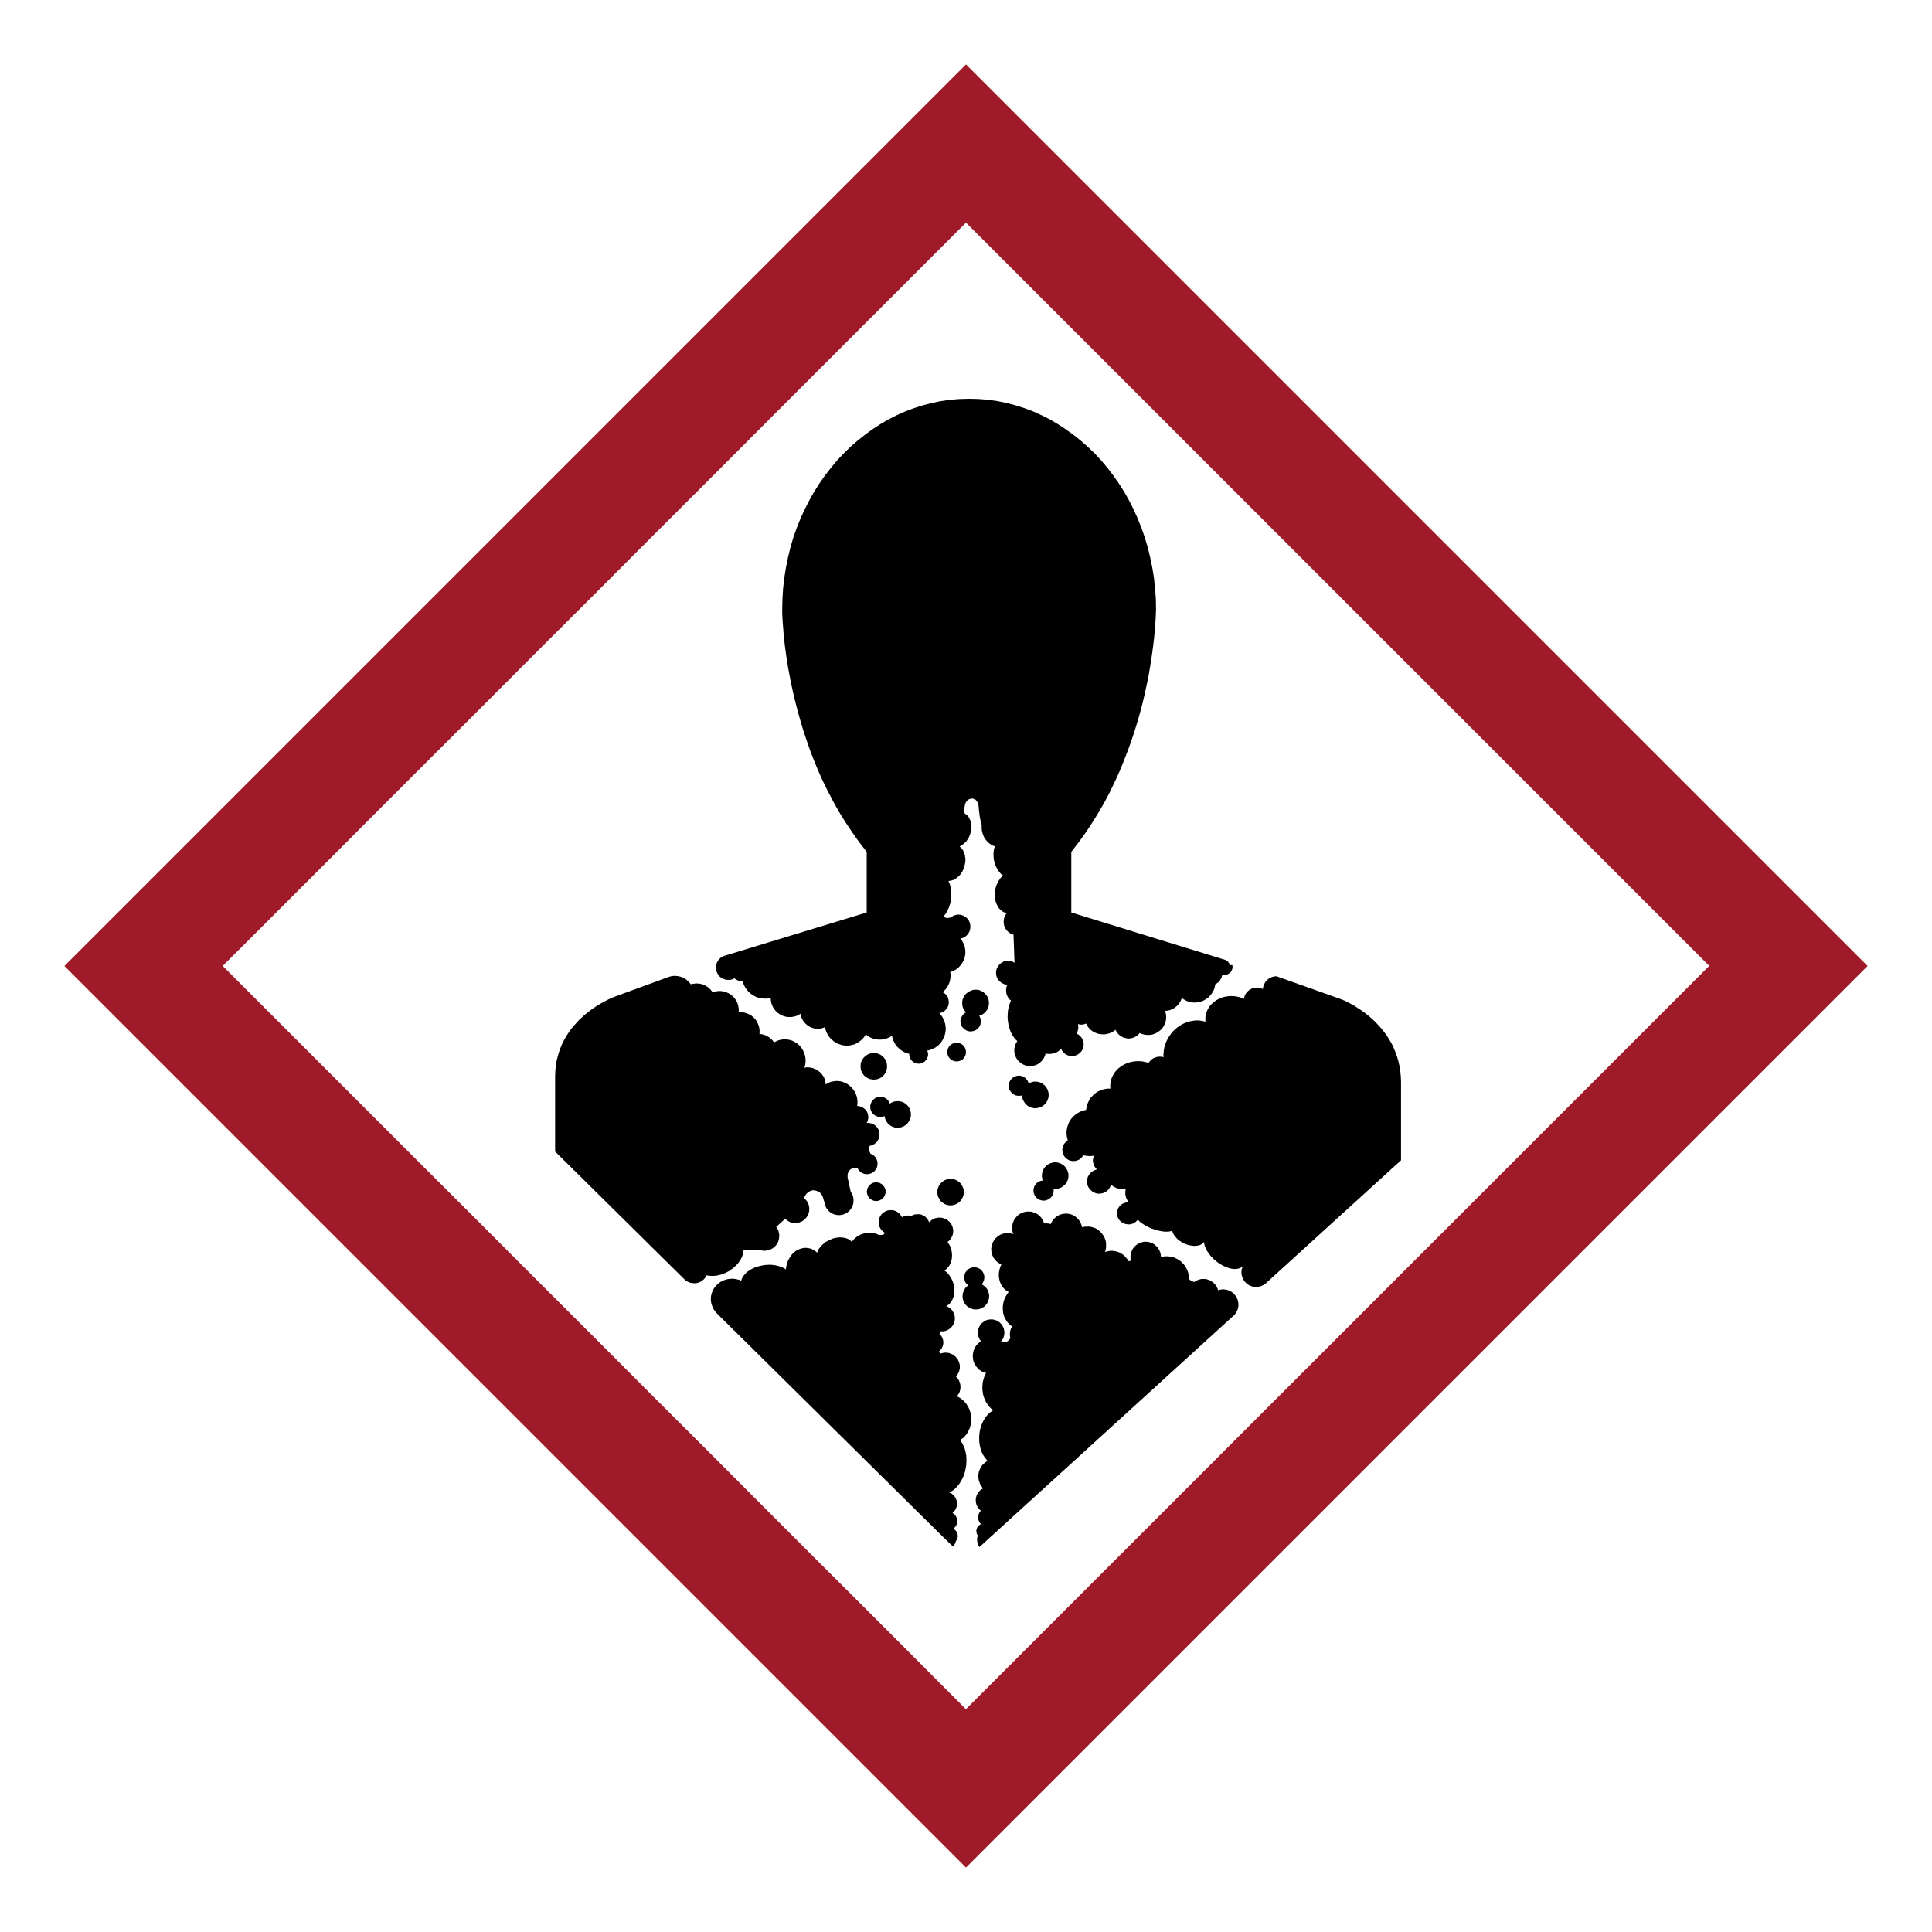 <?xml version="1.0" encoding="UTF-8"?><svg id="Layer_1" xmlns="http://www.w3.org/2000/svg" viewBox="0 0 300 300"><defs><style>.cls-1{fill:#9f1b29;}.cls-1,.cls-2{fill-rule:evenodd;stroke-width:0px;}</style></defs><path class="cls-1" d="m150,10L10,150l140,140,140-140L150,10h0Zm0,255.41l-4.15-4.15-5.35-5.37-6.42-6.42-7.32-7.3-8-8-8.52-8.54-8.89-8.87-9.05-9.07-9.07-9.05-8.87-8.89-8.54-8.52-8-8-7.3-7.3-6.42-6.42-5.37-5.37-4.15-4.15,4.15-4.13,5.37-5.37,6.42-6.42,7.3-7.32,8-8,8.54-8.52,8.87-8.89,9.07-9.05,9.05-9.07,8.89-8.87,8.52-8.54,8-8,7.3-7.3,6.42-6.42,5.37-5.37,4.15-4.15,115.41,115.41-115.41,115.41h0Z"/><polygon class="cls-2" points="160.76 167.95 160.62 167.95 160.48 167.97 160.36 167.99 160.22 168.03 159.97 168.11 159.73 168.24 159.7 168.11 159.64 167.99 159.59 167.87 159.52 167.76 159.45 167.66 159.36 167.55 159.28 167.46 159.19 167.38 159.08 167.29 158.98 167.22 158.85 167.17 158.73 167.12 158.61 167.08 158.47 167.04 158.35 167.03 158.21 167.03 158.05 167.03 157.89 167.06 157.73 167.1 157.59 167.15 157.46 167.22 157.33 167.29 157.21 167.38 157.1 167.48 157 167.61 156.91 167.71 156.83 167.85 156.75 167.99 156.7 168.13 156.67 168.27 156.65 168.43 156.63 168.58 156.65 168.76 156.67 168.9 156.7 169.06 156.75 169.2 156.83 169.34 156.91 169.46 157 169.58 157.1 169.7 157.21 169.79 157.33 169.9 157.46 169.97 157.59 170.04 157.73 170.09 157.89 170.13 158.05 170.14 158.21 170.16 158.33 170.16 158.47 170.14 158.59 170.11 158.71 170.07 158.71 170.28 158.75 170.48 158.8 170.67 158.89 170.86 158.98 171.03 159.08 171.19 159.19 171.35 159.33 171.49 159.47 171.63 159.62 171.74 159.8 171.84 159.97 171.93 160.17 172 160.36 172.03 160.55 172.07 160.76 172.09 160.97 172.07 161.18 172.03 161.38 171.98 161.57 171.91 161.76 171.82 161.92 171.74 162.07 171.61 162.23 171.47 162.35 171.33 162.48 171.17 162.58 171 162.67 170.82 162.74 170.63 162.79 170.44 162.83 170.23 162.83 170.02 162.83 169.81 162.79 169.6 162.74 169.41 162.67 169.21 162.58 169.04 162.48 168.87 162.35 168.71 162.23 168.55 162.07 168.43 161.92 168.3 161.76 168.2 161.57 168.11 161.38 168.04 161.18 167.99 160.97 167.95 160.76 167.95 160.76 167.95"/><polygon class="cls-2" points="153.24 200.12 153.17 200.01 153.06 199.91 152.98 199.8 152.87 199.72 152.66 199.56 152.43 199.42 152.5 199.32 152.59 199.21 152.66 199.11 152.71 198.98 152.76 198.86 152.8 198.74 152.82 198.61 152.84 198.49 152.85 198.35 152.85 198.23 152.84 198.11 152.8 197.97 152.76 197.85 152.71 197.72 152.66 197.6 152.59 197.48 152.49 197.36 152.38 197.23 152.27 197.13 152.15 197.04 152.01 196.97 151.87 196.9 151.73 196.85 151.59 196.81 151.44 196.79 151.29 196.78 151.14 196.79 151 196.81 150.84 196.85 150.7 196.9 150.56 196.97 150.42 197.04 150.28 197.14 150.18 197.25 150.07 197.37 149.98 197.49 149.89 197.62 149.84 197.76 149.79 197.9 149.75 198.05 149.72 198.2 149.72 198.35 149.72 198.49 149.75 198.65 149.79 198.79 149.84 198.95 149.89 199.09 149.98 199.23 150.07 199.33 150.14 199.42 150.25 199.51 150.33 199.6 150.18 199.72 150.04 199.86 149.89 200.01 149.79 200.17 149.69 200.35 149.62 200.52 149.55 200.72 149.49 200.89 149.48 201.08 149.46 201.29 149.48 201.48 149.51 201.68 149.55 201.87 149.62 202.06 149.7 202.24 149.81 202.41 149.93 202.59 150.07 202.74 150.23 202.88 150.4 202.99 150.56 203.09 150.75 203.18 150.93 203.25 151.12 203.31 151.33 203.32 151.52 203.34 151.72 203.32 151.93 203.31 152.12 203.25 152.31 203.18 152.5 203.09 152.68 202.99 152.85 202.87 152.99 202.73 153.13 202.57 153.25 202.41 153.36 202.24 153.43 202.04 153.5 201.87 153.55 201.68 153.59 201.48 153.59 201.27 153.59 201.08 153.55 200.89 153.5 200.68 153.45 200.49 153.36 200.31 153.24 200.12 153.24 200.12"/><polygon class="cls-2" points="137.73 165.38 137.75 165.59 137.73 165.8 137.7 166 137.64 166.19 137.59 166.38 137.51 166.55 137.4 166.73 137.28 166.89 137.14 167.03 137 167.17 136.84 167.29 136.67 167.4 136.49 167.48 136.3 167.55 136.09 167.61 135.88 167.62 135.67 167.64 135.46 167.62 135.27 167.59 135.07 167.55 134.88 167.48 134.71 167.4 134.53 167.29 134.37 167.17 134.21 167.03 134.09 166.89 133.97 166.73 133.86 166.55 133.78 166.38 133.71 166.19 133.65 165.98 133.64 165.77 133.62 165.56 133.64 165.35 133.65 165.16 133.71 164.96 133.78 164.77 133.86 164.59 133.97 164.42 134.09 164.26 134.23 164.12 134.37 163.98 134.53 163.86 134.71 163.76 134.88 163.67 135.07 163.6 135.28 163.55 135.49 163.53 135.7 163.51 135.91 163.53 136.11 163.56 136.3 163.6 136.49 163.67 136.67 163.76 136.84 163.86 137 163.98 137.14 164.12 137.28 164.26 137.4 164.42 137.51 164.59 137.59 164.77 137.66 164.96 137.71 165.17 137.73 165.38 137.73 165.38"/><polygon class="cls-2" points="141.44 172.86 141.41 172.64 141.36 172.43 141.29 172.24 141.2 172.07 141.09 171.89 140.99 171.74 140.85 171.6 140.71 171.45 140.53 171.33 140.37 171.23 140.2 171.14 140.01 171.07 139.81 171.03 139.61 171 139.39 170.98 139.18 171 139.05 171.02 138.91 171.03 138.78 171.07 138.64 171.12 138.4 171.23 138.19 171.37 138.13 171.25 138.08 171.14 138.01 171.02 137.93 170.91 137.86 170.82 137.77 170.72 137.66 170.65 137.56 170.56 137.45 170.49 137.33 170.44 137.21 170.39 137.08 170.35 136.96 170.34 136.82 170.32 136.68 170.3 136.54 170.32 136.39 170.34 136.25 170.37 136.09 170.42 135.95 170.49 135.83 170.58 135.7 170.67 135.6 170.77 135.49 170.88 135.4 171 135.32 171.12 135.27 171.26 135.21 171.4 135.16 171.56 135.14 171.7 135.14 171.86 135.14 172.01 135.16 172.19 135.2 172.33 135.25 172.49 135.32 172.61 135.4 172.75 135.49 172.87 135.6 172.98 135.7 173.08 135.83 173.17 135.95 173.26 136.09 173.31 136.23 173.36 136.39 173.41 136.52 173.43 136.68 173.43 136.84 173.43 136.98 173.41 137.1 173.38 137.23 173.35 137.35 173.29 137.38 173.5 137.44 173.69 137.51 173.89 137.59 174.06 137.7 174.22 137.82 174.38 137.94 174.52 138.1 174.66 138.24 174.76 138.42 174.87 138.59 174.96 138.78 175.02 138.98 175.08 139.17 175.1 139.38 175.11 139.59 175.1 139.8 175.08 139.99 175.02 140.18 174.96 140.36 174.87 140.53 174.76 140.69 174.64 140.85 174.52 140.97 174.36 141.09 174.2 141.2 174.03 141.29 173.85 141.36 173.66 141.41 173.47 141.44 173.27 141.44 173.06 141.44 172.86 141.44 172.86"/><polygon class="cls-2" points="137.51 184.91 137.51 185.05 137.51 185.19 137.49 185.33 137.44 185.47 137.4 185.61 137.33 185.73 137.26 185.86 137.17 185.96 137.08 186.07 136.98 186.16 136.88 186.24 136.75 186.31 136.61 186.38 136.49 186.43 136.35 186.47 136.19 186.49 136.05 186.49 135.89 186.49 135.76 186.47 135.62 186.42 135.49 186.38 135.37 186.31 135.25 186.24 135.14 186.16 135.04 186.07 134.93 185.96 134.86 185.86 134.77 185.73 134.72 185.59 134.67 185.47 134.64 185.33 134.62 185.18 134.6 185.04 134.62 184.88 134.64 184.74 134.67 184.6 134.72 184.47 134.79 184.35 134.86 184.23 134.93 184.12 135.04 184.02 135.14 183.92 135.25 183.84 135.37 183.76 135.49 183.7 135.63 183.65 135.77 183.62 135.93 183.6 136.07 183.58 136.21 183.6 136.35 183.62 136.49 183.65 136.63 183.7 136.75 183.78 136.88 183.84 136.98 183.92 137.08 184.02 137.17 184.12 137.26 184.23 137.33 184.35 137.4 184.47 137.45 184.61 137.49 184.75 137.51 184.91 137.51 184.91"/><polygon class="cls-2" points="149.98 163.23 150 163.37 149.98 163.53 149.96 163.67 149.93 163.81 149.88 163.93 149.82 164.05 149.75 164.18 149.67 164.28 149.58 164.39 149.48 164.49 149.35 164.58 149.23 164.65 149.11 164.7 148.97 164.75 148.83 164.79 148.69 164.8 148.53 164.82 148.39 164.8 148.25 164.79 148.11 164.75 147.99 164.7 147.85 164.65 147.74 164.56 147.62 164.49 147.51 164.39 147.43 164.28 147.34 164.18 147.27 164.05 147.2 163.93 147.16 163.79 147.13 163.65 147.09 163.51 147.09 163.35 147.11 163.21 147.13 163.07 147.16 162.93 147.22 162.79 147.27 162.67 147.34 162.55 147.43 162.44 147.51 162.34 147.62 162.25 147.74 162.16 147.87 162.09 147.99 162.02 148.13 161.97 148.27 161.94 148.41 161.92 148.57 161.92 148.7 161.92 148.84 161.95 148.99 161.99 149.11 162.02 149.25 162.09 149.35 162.16 149.48 162.25 149.58 162.34 149.67 162.44 149.75 162.55 149.82 162.67 149.88 162.81 149.93 162.93 149.96 163.07 149.98 163.23 149.98 163.23"/><polygon class="cls-2" points="147.92 183.08 148.13 183.13 148.32 183.18 148.51 183.27 148.69 183.37 148.84 183.48 149 183.6 149.14 183.74 149.26 183.9 149.37 184.07 149.46 184.25 149.55 184.42 149.6 184.61 149.63 184.81 149.65 185.02 149.65 185.21 149.63 185.42 149.6 185.63 149.53 185.82 149.44 186.02 149.35 186.19 149.23 186.36 149.11 186.51 148.97 186.65 148.81 186.77 148.65 186.87 148.48 186.98 148.28 187.05 148.11 187.1 147.9 187.15 147.71 187.17 147.5 187.17 147.29 187.15 147.08 187.1 146.89 187.05 146.69 186.96 146.52 186.85 146.36 186.75 146.2 186.63 146.06 186.49 145.94 186.33 145.84 186.16 145.75 185.98 145.66 185.81 145.61 185.61 145.57 185.42 145.56 185.21 145.56 185 145.57 184.81 145.61 184.6 145.68 184.41 145.75 184.21 145.85 184.04 145.96 183.86 146.1 183.72 146.24 183.58 146.39 183.46 146.55 183.35 146.73 183.25 146.9 183.18 147.09 183.13 147.31 183.08 147.5 183.06 147.71 183.06 147.92 183.08 147.92 183.08"/><polygon class="cls-2" points="196.45 199.37 196.25 199.49 196.06 199.6 195.85 199.7 195.62 199.77 195.39 199.8 195.17 199.84 194.94 199.84 194.69 199.82 194.47 199.77 194.26 199.7 194.05 199.61 193.86 199.51 193.66 199.38 193.51 199.23 193.35 199.09 193.21 198.91 193.08 198.72 193 198.53 192.91 198.34 192.84 198.12 192.8 197.9 192.77 197.69 192.77 197.46 192.8 197.22 192.82 197.06 192.88 196.92 192.93 196.76 192.98 196.62 192.82 196.76 192.65 196.87 192.45 196.95 192.23 197 192 197.04 191.74 197.06 191.48 197.04 191.21 197 190.91 196.93 190.64 196.85 190.34 196.73 190.04 196.6 189.73 196.44 189.43 196.25 189.13 196.06 188.83 195.83 188.62 195.66 188.43 195.48 188.26 195.29 188.08 195.12 187.91 194.92 187.77 194.73 187.63 194.54 187.5 194.35 187.38 194.15 187.28 193.96 187.19 193.77 187.12 193.57 187.06 193.4 187.01 193.21 186.98 193.03 186.96 192.86 186.85 192.98 186.73 193.1 186.59 193.19 186.43 193.28 186.28 193.35 186.08 193.4 185.89 193.43 185.7 193.45 185.47 193.47 185.26 193.45 185.04 193.43 184.79 193.38 184.56 193.33 184.32 193.26 184.07 193.17 183.84 193.07 183.65 192.96 183.48 192.88 183.32 192.77 183.16 192.66 183 192.54 182.86 192.42 182.74 192.3 182.62 192.17 182.52 192.05 182.41 191.91 182.32 191.79 182.23 191.65 182.17 191.51 182.11 191.39 182.06 191.25 182.04 191.11 181.9 191.16 181.76 191.19 181.6 191.21 181.43 191.25 181.25 191.25 181.06 191.25 180.87 191.25 180.66 191.23 180.24 191.16 179.79 191.07 179.31 190.93 178.82 190.76 178.49 190.62 178.18 190.46 177.86 190.3 177.58 190.13 177.32 189.95 177.07 189.78 176.86 189.58 176.67 189.41 176.51 189.58 176.34 189.74 176.14 189.88 175.94 189.99 175.71 190.06 175.46 190.11 175.34 190.11 175.22 190.13 175.08 190.11 174.96 190.09 174.78 190.06 174.61 190.01 174.45 189.93 174.29 189.87 174.15 189.76 174.01 189.66 173.89 189.53 173.78 189.41 173.7 189.27 173.61 189.13 173.54 188.97 173.49 188.81 173.45 188.64 173.43 188.48 173.43 188.31 173.45 188.13 173.49 187.97 173.54 187.82 173.59 187.68 173.68 187.54 173.75 187.42 173.85 187.29 173.96 187.17 174.08 187.08 174.2 186.99 174.34 186.91 174.48 186.84 174.62 186.79 174.78 186.75 174.94 186.71 175.1 186.7 175.27 186.7 175.13 186.51 175.01 186.3 174.9 186.08 174.82 185.84 174.76 185.59 174.74 185.35 174.74 185.09 174.76 184.82 174.8 184.69 174.83 184.55 174.59 184.6 174.34 184.61 174.1 184.61 173.84 184.6 173.64 184.56 173.45 184.51 173.27 184.44 173.1 184.35 172.94 184.27 172.78 184.16 172.64 184.06 172.52 183.93 172.47 184.11 172.4 184.27 172.31 184.42 172.23 184.56 172.12 184.7 172 184.82 171.88 184.93 171.74 185.04 171.58 185.12 171.44 185.19 171.28 185.26 171.11 185.3 170.93 185.33 170.76 185.35 170.58 185.35 170.4 185.33 170.21 185.3 170.04 185.23 169.86 185.16 169.69 185.07 169.55 184.96 169.41 184.84 169.28 184.72 169.16 184.58 169.06 184.42 168.97 184.27 168.9 184.09 168.85 183.92 168.81 183.74 168.79 183.55 168.79 183.35 168.81 183.16 168.85 183 168.88 182.86 168.93 182.72 169.01 182.6 169.07 182.46 169.15 182.34 169.25 182.23 169.34 182.13 169.44 182.03 169.55 181.94 169.67 181.87 169.79 181.8 169.93 181.73 170.05 181.68 170.19 181.62 170.34 181.6 170.18 181.43 170.04 181.25 169.91 181.05 169.83 180.84 169.76 180.61 169.72 180.38 169.7 180.15 169.74 179.91 169.79 179.68 169.86 179.45 169.56 179.5 169.27 179.52 168.97 179.5 168.67 179.47 168.44 179.44 168.22 179.38 168.15 179.49 168.08 179.59 167.99 179.7 167.9 179.8 167.8 179.89 167.69 179.96 167.59 180.05 167.48 180.1 167.36 180.15 167.24 180.21 167.1 180.24 166.98 180.27 166.83 180.29 166.69 180.29 166.57 180.29 166.43 180.27 166.26 180.24 166.08 180.19 165.92 180.12 165.79 180.03 165.65 179.94 165.51 179.84 165.4 179.72 165.29 179.59 165.21 179.45 165.12 179.3 165.05 179.14 165.02 178.98 164.98 178.82 164.96 178.65 164.96 178.47 164.98 178.3 165.02 178.1 165.08 177.91 165.16 177.74 165.26 177.58 165.38 177.44 165.51 177.3 165.65 177.18 165.8 177.07 165.75 176.88 165.7 176.67 165.66 176.46 165.63 176.23 165.61 176.02 165.61 175.81 165.63 175.59 165.66 175.36 165.71 175.06 165.8 174.78 165.89 174.52 166.01 174.25 166.15 174.01 166.31 173.76 166.49 173.55 166.68 173.35 166.89 173.15 167.12 173 167.34 172.84 167.59 172.7 167.85 172.58 168.11 172.49 168.38 172.4 168.65 172.35 168.67 172.23 168.69 172.09 168.76 171.75 168.85 171.42 168.99 171.12 169.13 170.82 169.3 170.54 169.51 170.3 169.74 170.05 169.97 169.85 170.23 169.65 170.51 169.48 170.81 169.34 171.11 169.21 171.42 169.13 171.74 169.07 172.07 169.04 172.42 169.04 172.4 168.81 172.4 168.58 172.4 168.36 172.43 168.13 172.47 167.92 172.52 167.73 172.58 167.53 172.64 167.34 172.73 167.15 172.82 166.97 172.92 166.8 173.03 166.63 173.13 166.47 173.27 166.31 173.4 166.17 173.54 166.01 173.7 165.87 173.85 165.75 174.01 165.63 174.18 165.51 174.36 165.4 174.53 165.31 174.73 165.21 174.92 165.12 175.11 165.05 175.32 164.98 175.53 164.93 175.74 164.88 175.95 164.84 176.18 164.8 176.39 164.79 176.62 164.77 176.85 164.77 177.07 164.79 177.3 164.8 177.53 164.84 177.74 164.88 177.95 164.93 178.16 164.98 178.35 165.03 178.51 164.82 178.68 164.65 178.87 164.47 179.09 164.33 179.31 164.23 179.56 164.14 179.82 164.09 180.1 164.07 180.24 164.09 180.4 164.09 180.54 164.12 180.68 164.16 180.66 163.95 180.66 163.74 180.68 163.51 180.7 163.3 180.71 163.09 180.76 162.88 180.8 162.65 180.85 162.44 180.92 162.23 180.99 162.02 181.08 161.81 181.17 161.6 181.27 161.39 181.38 161.2 181.5 160.99 181.64 160.8 181.88 160.45 182.17 160.11 182.46 159.83 182.78 159.56 183.11 159.33 183.46 159.1 183.81 158.93 184.18 158.77 184.55 158.64 184.93 158.56 185.32 158.49 185.68 158.45 186.07 158.45 186.45 158.49 186.82 158.56 187.19 158.64 187.17 158.44 187.17 158.21 187.17 157.98 187.2 157.77 187.24 157.58 187.28 157.38 187.34 157.21 187.4 157.04 187.47 156.86 187.55 156.7 187.64 156.55 187.75 156.39 187.85 156.23 187.97 156.09 188.1 155.95 188.24 155.81 188.36 155.69 188.52 155.57 188.66 155.46 188.81 155.35 188.99 155.25 189.15 155.16 189.32 155.08 189.5 154.99 189.69 154.92 189.87 154.86 190.06 154.81 190.25 154.76 190.46 154.73 190.65 154.71 190.86 154.67 191.07 154.67 191.28 154.67 191.49 154.67 191.7 154.69 191.91 154.73 192.25 154.79 192.54 154.86 192.86 154.97 193.14 155.09 193.19 154.92 193.24 154.74 193.29 154.57 193.38 154.41 193.47 154.25 193.59 154.11 193.7 153.97 193.84 153.85 193.98 153.74 194.12 153.64 194.29 153.55 194.45 153.48 194.63 153.43 194.8 153.38 194.99 153.36 195.18 153.34 195.43 153.36 195.66 153.41 195.88 153.48 196.1 153.57 196.13 153.36 196.16 153.17 196.24 152.98 196.3 152.8 196.41 152.62 196.51 152.45 196.64 152.31 196.78 152.17 196.92 152.03 197.08 151.92 197.25 151.82 197.42 151.75 197.62 151.68 197.81 151.63 198 151.61 198.21 151.59 208.36 155.2 208.47 155.25 208.75 155.37 209.2 155.58 209.8 155.9 210.13 156.09 210.5 156.3 210.87 156.55 211.27 156.81 211.67 157.09 212.09 157.4 212.53 157.75 212.95 158.12 213.39 158.52 213.8 158.94 214.23 159.4 214.63 159.87 215.03 160.38 215.41 160.92 215.77 161.5 216.12 162.09 216.41 162.72 216.69 163.39 216.94 164.09 217.15 164.82 217.32 165.57 217.44 166.36 217.52 167.2 217.55 168.06 217.55 180.17 196.45 199.37 196.45 199.37"/><polygon class="cls-2" points="135.18 179.15 135.11 179.01 135.06 178.89 135 178.73 134.98 178.6 134.97 178.44 134.97 178.26 135 178.1 135.06 177.91 135.23 177.88 135.39 177.84 135.55 177.77 135.69 177.69 135.83 177.6 135.96 177.49 136.09 177.39 136.19 177.26 136.28 177.12 136.37 176.98 136.44 176.83 136.49 176.67 136.54 176.51 136.56 176.34 136.58 176.16 136.56 175.99 136.54 175.81 136.49 175.64 136.44 175.46 136.35 175.3 136.26 175.16 136.16 175.02 136.05 174.88 135.91 174.78 135.79 174.67 135.63 174.59 135.47 174.52 135.32 174.45 135.14 174.41 134.97 174.38 134.79 174.36 134.62 174.38 134.58 174.38 134.57 174.38 134.64 174.27 134.69 174.13 134.74 174.01 134.77 173.87 134.81 173.73 134.83 173.59 134.83 173.45 134.81 173.31 134.79 173.13 134.76 172.98 134.71 172.84 134.64 172.68 134.57 172.54 134.46 172.42 134.37 172.29 134.25 172.19 134.15 172.09 134.01 172 133.86 171.93 133.72 171.86 133.59 171.8 133.43 171.77 133.27 171.74 133.09 171.74 133.13 171.51 133.15 171.3 133.15 171.07 133.13 170.86 133.09 170.53 133.01 170.19 132.9 169.9 132.76 169.6 132.6 169.32 132.41 169.07 132.2 168.83 131.97 168.62 131.73 168.43 131.47 168.25 131.19 168.13 130.91 168.01 130.59 167.92 130.28 167.87 129.96 167.85 129.63 167.87 129.44 167.9 129.24 167.94 129.05 167.97 128.88 168.04 128.7 168.11 128.53 168.18 128.37 168.29 128.21 168.38 128.19 168.24 128.19 168.08 128.16 167.94 128.12 167.8 128.09 167.64 128.04 167.5 127.97 167.36 127.9 167.2 127.81 167.08 127.72 166.94 127.62 166.8 127.5 166.68 127.39 166.55 127.25 166.43 127.11 166.33 126.97 166.22 126.73 166.08 126.46 165.96 126.2 165.85 125.94 165.79 125.68 165.75 125.41 165.73 125.17 165.75 124.9 165.79 124.96 165.61 125.01 165.45 125.05 165.28 125.06 165.1 125.08 164.93 125.1 164.75 125.08 164.56 125.08 164.39 125.03 164.05 124.94 163.72 124.83 163.42 124.7 163.13 124.54 162.84 124.36 162.6 124.15 162.35 123.93 162.15 123.68 161.95 123.42 161.8 123.14 161.66 122.84 161.53 122.54 161.46 122.23 161.41 121.9 161.37 121.58 161.39 121.39 161.43 121.21 161.46 121.02 161.5 120.85 161.55 120.69 161.62 120.51 161.69 120.35 161.78 120.2 161.86 120.04 161.64 119.85 161.43 119.62 161.23 119.37 161.04 119.2 160.94 119.03 160.85 118.85 160.76 118.66 160.69 118.48 160.64 118.29 160.6 118.1 160.57 117.92 160.55 117.94 160.4 117.96 160.22 117.94 160.05 117.94 159.87 117.89 159.57 117.82 159.28 117.71 159.01 117.59 158.75 117.45 158.49 117.28 158.26 117.08 158.05 116.87 157.86 116.65 157.68 116.4 157.54 116.14 157.42 115.87 157.32 115.6 157.24 115.3 157.19 115 157.18 114.7 157.19 114.7 157.04 114.72 156.89 114.72 156.74 114.7 156.58 114.65 156.28 114.58 155.98 114.49 155.71 114.35 155.44 114.21 155.2 114.04 154.97 113.84 154.76 113.64 154.57 113.41 154.39 113.16 154.25 112.9 154.13 112.64 154.02 112.36 153.96 112.06 153.9 111.76 153.88 111.46 153.9 111.26 153.92 111.04 153.97 110.85 154.02 110.66 154.1 110.54 153.92 110.41 153.76 110.29 153.62 110.14 153.48 110 153.34 109.82 153.22 109.66 153.12 109.49 153.03 109.29 152.94 109.1 152.87 108.91 152.8 108.72 152.76 108.51 152.73 108.3 152.71 108.09 152.71 107.88 152.73 107.72 152.75 107.56 152.76 107.41 152.8 107.27 152.84 107.14 152.68 107.02 152.54 106.88 152.4 106.74 152.26 106.58 152.13 106.42 152.01 106.27 151.92 106.09 151.82 105.92 151.75 105.73 151.68 105.53 151.63 105.34 151.58 105.13 151.56 104.94 151.54 104.73 151.54 104.52 151.54 104.29 151.58 104.06 151.63 103.83 151.7 103.63 151.77 95.38 154.79 95.28 154.83 94.98 154.95 94.53 155.16 93.95 155.46 93.62 155.63 93.25 155.85 92.86 156.07 92.48 156.32 92.06 156.6 91.64 156.91 91.22 157.24 90.78 157.59 90.36 157.98 89.92 158.38 89.52 158.82 89.1 159.28 88.7 159.76 88.33 160.29 87.96 160.85 87.63 161.43 87.32 162.02 87.05 162.67 86.81 163.33 86.6 164.04 86.42 164.77 86.3 165.52 86.23 166.33 86.2 167.15 86.2 178.81 106.2 198.58 106.25 198.63 106.3 198.68 106.34 198.72 106.34 198.72 106.36 198.72 106.51 198.86 106.71 198.98 106.9 199.07 107.09 199.16 107.32 199.21 107.53 199.24 107.76 199.26 107.98 199.26 108.14 199.24 108.28 199.21 108.42 199.17 108.54 199.12 108.68 199.07 108.8 199.02 108.93 198.95 109.03 198.86 109.26 198.68 109.44 198.49 109.61 198.26 109.73 198.02 109.92 198.07 110.14 198.09 110.33 198.12 110.54 198.12 110.75 198.12 110.96 198.11 111.19 198.09 111.4 198.05 111.62 198 111.85 197.95 112.08 197.88 112.31 197.79 112.52 197.71 112.74 197.6 112.97 197.49 113.2 197.37 113.44 197.2 113.69 197.02 113.92 196.85 114.13 196.65 114.33 196.46 114.53 196.25 114.69 196.04 114.84 195.83 114.98 195.61 115.11 195.39 115.21 195.17 115.3 194.94 115.37 194.71 115.42 194.49 115.45 194.26 115.47 194.05 117.84 194.05 118.1 194.14 118.36 194.19 118.5 194.2 118.64 194.22 118.78 194.22 118.92 194.2 119.16 194.17 119.37 194.12 119.6 194.05 119.79 193.94 119.99 193.82 120.16 193.7 120.34 193.54 120.48 193.38 120.62 193.21 120.72 193.02 120.83 192.82 120.9 192.61 120.95 192.39 120.98 192.17 121 191.93 121 191.7 120.97 191.53 120.93 191.37 120.9 191.21 120.85 191.07 120.78 190.91 120.71 190.78 120.62 190.65 120.53 190.51 121.93 189.24 122.1 189.41 122.3 189.55 122.49 189.67 122.72 189.78 122.95 189.85 123.19 189.88 123.44 189.92 123.7 189.9 123.91 189.87 124.14 189.81 124.33 189.74 124.52 189.66 124.7 189.55 124.87 189.41 125.03 189.27 125.17 189.11 125.29 188.95 125.39 188.78 125.48 188.59 125.57 188.4 125.62 188.18 125.66 187.97 125.66 187.75 125.66 187.54 125.62 187.29 125.57 187.08 125.48 186.87 125.38 186.68 125.27 186.49 125.13 186.31 124.99 186.16 124.82 186.02 124.96 185.77 125.13 185.51 125.24 185.37 125.36 185.24 125.48 185.14 125.64 185.04 125.8 184.95 125.95 184.88 126.15 184.84 126.34 184.82 126.55 184.86 126.78 184.91 127.02 185.02 127.29 185.16 127.43 185.32 127.55 185.45 127.65 185.61 127.74 185.79 127.88 186.24 128.06 186.85 128.11 187.06 128.16 187.26 128.25 187.45 128.35 187.64 128.48 187.8 128.62 187.96 128.75 188.1 128.91 188.24 129.09 188.34 129.26 188.45 129.46 188.54 129.65 188.6 129.84 188.64 130.05 188.67 130.28 188.69 130.49 188.67 130.72 188.64 130.94 188.59 131.15 188.5 131.35 188.41 131.54 188.31 131.71 188.17 131.87 188.03 132.03 187.85 132.15 187.68 132.27 187.5 132.36 187.31 132.43 187.1 132.5 186.89 132.53 186.66 132.53 186.43 132.53 186.21 132.52 186.05 132.48 185.89 132.45 185.75 132.4 185.61 132.34 185.47 132.27 185.35 132.2 185.21 132.11 185.1 131.7 183.21 131.68 183.14 131.62 182.92 131.62 182.78 131.61 182.6 131.62 182.43 131.64 182.25 131.7 182.08 131.78 181.9 131.84 181.82 131.91 181.74 131.97 181.68 132.04 181.6 132.13 181.54 132.24 181.48 132.36 181.43 132.48 181.39 132.62 181.36 132.78 181.34 132.94 181.33 133.13 181.33 133.18 181.45 133.25 181.55 133.32 181.66 133.39 181.76 133.48 181.85 133.57 181.94 133.67 182.03 133.78 182.09 133.9 182.15 134.01 182.2 134.13 182.25 134.25 182.29 134.37 182.31 134.51 182.32 134.65 182.32 134.77 182.32 134.95 182.29 135.11 182.25 135.27 182.2 135.4 182.13 135.55 182.04 135.67 181.96 135.79 181.85 135.89 181.73 135.98 181.6 136.07 181.46 136.14 181.33 136.19 181.19 136.23 181.03 136.25 180.87 136.26 180.7 136.26 180.54 136.25 180.42 136.21 180.29 136.18 180.17 136.14 180.07 136.03 179.85 135.91 179.66 135.76 179.5 135.58 179.36 135.39 179.24 135.18 179.15 135.18 179.15"/><polygon class="cls-2" points="164.16 180.5 163.95 180.48 163.74 180.48 163.55 180.5 163.33 180.56 163.14 180.61 162.97 180.68 162.79 180.78 162.62 180.89 162.48 181.01 162.34 181.15 162.2 181.29 162.09 181.46 161.99 181.64 161.92 181.83 161.85 182.03 161.81 182.23 161.8 182.37 161.78 182.51 161.78 182.66 161.8 182.78 161.85 183.06 161.92 183.3 161.8 183.32 161.67 183.35 161.53 183.39 161.43 183.43 161.31 183.49 161.2 183.55 161.09 183.63 160.99 183.7 160.9 183.79 160.82 183.9 160.74 184 160.68 184.11 160.6 184.23 160.57 184.35 160.52 184.49 160.5 184.61 160.48 184.79 160.48 184.95 160.5 185.09 160.52 185.24 160.57 185.39 160.62 185.53 160.69 185.67 160.78 185.79 160.87 185.91 160.97 186.02 161.09 186.1 161.22 186.19 161.36 186.28 161.5 186.33 161.66 186.38 161.81 186.42 161.97 186.43 162.13 186.43 162.27 186.42 162.43 186.38 162.56 186.33 162.7 186.28 162.84 186.21 162.97 186.12 163.09 186.03 163.19 185.93 163.3 185.81 163.37 185.68 163.46 185.56 163.51 185.4 163.56 185.26 163.6 185.1 163.6 184.96 163.62 184.84 163.6 184.72 163.58 184.6 163.79 184.61 163.98 184.6 164.19 184.58 164.39 184.55 164.58 184.47 164.75 184.41 164.93 184.3 165.08 184.2 165.22 184.07 165.37 183.93 165.51 183.79 165.61 183.62 165.7 183.44 165.79 183.27 165.84 183.08 165.89 182.86 165.91 182.66 165.91 182.45 165.89 182.23 165.84 182.04 165.79 181.85 165.71 181.68 165.61 181.5 165.51 181.33 165.38 181.17 165.24 181.03 165.08 180.9 164.93 180.8 164.75 180.7 164.56 180.61 164.37 180.56 164.16 180.5 164.16 180.5"/><polygon class="cls-2" points="190.3 200.24 190.15 200.23 190.01 200.21 189.85 200.21 189.71 200.23 189.57 200.24 189.43 200.28 189.29 200.31 189.15 200.35 189.09 200.19 189.04 200.03 188.95 199.87 188.89 199.73 188.8 199.6 188.69 199.46 188.57 199.33 188.45 199.21 188.32 199.11 188.18 199 188.05 198.91 187.89 198.83 187.73 198.75 187.57 198.7 187.4 198.65 187.22 198.61 186.98 198.6 186.73 198.6 186.51 198.61 186.28 198.67 186.05 198.74 185.84 198.83 185.63 198.93 185.44 199.07 185.32 199.03 185.19 198.98 185.07 198.93 184.96 198.88 184.77 198.75 184.63 198.61 184.61 198.3 184.58 197.99 184.51 197.67 184.42 197.37 184.3 197.09 184.16 196.83 184 196.57 183.81 196.32 183.6 196.1 183.37 195.88 183.13 195.71 182.86 195.53 182.58 195.39 182.31 195.27 181.99 195.18 181.68 195.12 181.48 195.1 181.31 195.08 181.13 195.08 180.96 195.08 180.61 195.12 180.26 195.18 180.26 194.98 180.22 194.76 180.19 194.55 180.12 194.36 180.03 194.17 179.94 194 179.84 193.82 179.7 193.64 179.56 193.51 179.42 193.37 179.24 193.24 179.07 193.12 178.87 193.03 178.68 192.94 178.47 192.89 178.26 192.84 178.02 192.82 177.79 192.82 177.56 192.84 177.34 192.89 177.11 192.96 176.9 193.05 176.69 193.15 176.51 193.28 176.34 193.42 176.16 193.57 176.02 193.75 175.88 193.94 175.78 194.15 175.69 194.36 175.62 194.59 175.57 194.82 175.55 195.04 175.53 195.27 175.57 195.5 175.6 195.73 175.51 195.78 175.43 195.81 175.32 195.83 175.2 195.81 175.13 195.67 175.04 195.52 174.94 195.39 174.83 195.26 174.71 195.13 174.61 195.01 174.47 194.9 174.34 194.8 174.2 194.69 174.04 194.61 173.89 194.52 173.73 194.45 173.57 194.4 173.4 194.35 173.24 194.29 173.05 194.26 172.86 194.24 172.66 194.22 172.47 194.22 172.29 194.24 172.1 194.27 171.93 194.31 171.75 194.36 171.58 194.41 171.63 194.27 171.66 194.14 171.7 193.98 171.74 193.84 171.75 193.54 171.75 193.24 171.74 192.94 171.68 192.66 171.6 192.4 171.49 192.14 171.35 191.9 171.19 191.65 171.02 191.44 170.83 191.23 170.6 191.05 170.37 190.88 170.13 190.74 169.85 190.64 169.56 190.55 169.27 190.48 169.11 190.46 168.95 190.46 168.79 190.46 168.64 190.46 168.32 190.5 168.03 190.56 167.97 190.37 167.92 190.18 167.85 190.01 167.78 189.81 167.67 189.66 167.57 189.5 167.45 189.34 167.31 189.2 167.17 189.06 167.01 188.94 166.85 188.83 166.68 188.73 166.5 188.64 166.31 188.57 166.12 188.52 165.91 188.48 165.68 188.45 165.45 188.45 165.24 188.46 165.03 188.5 164.82 188.55 164.61 188.6 164.42 188.69 164.23 188.8 164.05 188.92 163.9 189.04 163.74 189.18 163.6 189.34 163.46 189.52 163.33 189.69 163.25 189.88 163.16 190.07 162.97 190.02 162.78 189.99 162.62 189.97 162.44 189.95 162.29 189.97 162.13 189.97 162.07 189.79 162.01 189.64 161.94 189.48 161.85 189.32 161.74 189.17 161.64 189.03 161.52 188.9 161.39 188.78 161.25 188.66 161.11 188.55 160.95 188.46 160.8 188.38 160.62 188.31 160.45 188.24 160.27 188.18 160.08 188.15 159.82 188.13 159.57 188.13 159.31 188.15 159.08 188.2 158.84 188.27 158.61 188.36 158.4 188.48 158.19 188.6 158.01 188.76 157.84 188.94 157.68 189.13 157.54 189.32 157.42 189.53 157.32 189.78 157.24 190.02 157.19 190.27 157.18 190.44 157.16 190.62 157.16 190.81 157.18 190.97 157.21 191.14 157.24 191.32 157.3 191.48 157.37 191.63 157.1 191.56 156.84 191.49 156.58 191.48 156.34 191.48 156.07 191.49 155.85 191.54 155.6 191.62 155.37 191.7 155.16 191.82 154.95 191.96 154.78 192.11 154.6 192.28 154.45 192.47 154.31 192.66 154.18 192.89 154.08 193.12 154.01 193.37 153.96 193.61 153.92 193.84 153.92 194.05 153.94 194.27 153.97 194.49 154.01 194.68 154.08 194.89 154.17 195.08 154.25 195.26 154.37 195.43 154.5 195.61 154.64 195.76 154.78 195.9 154.95 196.02 155.13 196.15 155.3 196.25 155.49 196.34 155.37 196.6 155.28 196.87 155.2 197.14 155.14 197.42 155.11 197.69 155.09 197.95 155.11 198.2 155.13 198.46 155.18 198.68 155.23 198.93 155.32 199.16 155.41 199.37 155.51 199.58 155.63 199.77 155.77 199.95 155.93 200.12 156.09 200.26 156.26 200.4 156.44 200.52 156.63 200.63 156.47 200.82 156.34 201.03 156.2 201.26 156.07 201.48 155.97 201.73 155.88 201.99 155.81 202.25 155.76 202.53 155.72 202.82 155.71 203.08 155.72 203.34 155.74 203.6 155.77 203.85 155.83 204.09 155.9 204.34 155.98 204.57 156.09 204.77 156.21 204.98 156.34 205.2 156.49 205.37 156.63 205.55 156.81 205.7 156.98 205.84 157.18 205.98 157.05 206.18 156.95 206.38 156.88 206.61 156.83 206.84 156.81 207.08 156.81 207.31 156.84 207.54 156.89 207.79 156.81 207.91 156.72 208.01 156.63 208.1 156.55 208.19 156.46 208.26 156.35 208.31 156.26 208.34 156.16 208.38 156.07 208.42 155.98 208.42 155.88 208.43 155.79 208.42 155.6 208.4 155.43 208.33 155.53 208.2 155.63 208.07 155.72 207.91 155.79 207.77 155.85 207.61 155.9 207.44 155.93 207.28 155.95 207.1 155.97 206.95 155.95 206.77 155.93 206.59 155.9 206.44 155.85 206.26 155.79 206.1 155.71 205.95 155.62 205.79 155.49 205.61 155.35 205.47 155.2 205.33 155.04 205.21 154.86 205.11 154.69 205.02 154.5 204.97 154.31 204.92 154.11 204.88 153.9 204.88 153.71 204.88 153.52 204.92 153.31 204.95 153.12 205.02 152.94 205.11 152.75 205.23 152.59 205.35 152.43 205.49 152.29 205.63 152.17 205.81 152.08 205.98 152 206.16 151.93 206.35 151.87 206.54 151.86 206.73 151.84 206.93 151.86 207.14 151.87 207.33 151.93 207.52 152 207.71 152.08 207.91 152.19 208.08 152.26 208.17 152.33 208.26 152.29 208.29 152.26 208.31 152.03 208.48 151.84 208.66 151.64 208.87 151.49 209.08 151.37 209.31 151.24 209.54 151.17 209.78 151.1 210.04 151.07 210.31 151.05 210.55 151.07 210.81 151.1 211.07 151.15 211.34 151.24 211.6 151.37 211.84 151.5 212.07 151.66 212.28 151.84 212.47 152.01 212.65 152.22 212.81 152.43 212.93 152.64 213.04 152.87 213.12 153.12 213.19 152.98 213.47 152.85 213.75 152.75 214.07 152.66 214.38 152.59 214.7 152.56 215.03 152.54 215.36 152.54 215.71 152.57 215.98 152.61 216.24 152.64 216.48 152.71 216.73 152.78 216.95 152.87 217.2 152.96 217.41 153.06 217.62 153.17 217.83 153.31 218.02 153.43 218.22 153.57 218.39 153.73 218.56 153.88 218.7 154.04 218.86 154.22 218.99 154.01 219.13 153.82 219.26 153.62 219.44 153.43 219.62 153.25 219.81 153.08 220.02 152.92 220.25 152.78 220.49 152.64 220.74 152.52 221 152.41 221.28 152.31 221.56 152.22 221.86 152.15 222.17 152.1 222.49 152.07 222.8 152.05 223.11 152.05 223.41 152.05 223.71 152.08 224.01 152.12 224.31 152.17 224.59 152.24 224.85 152.31 225.11 152.4 225.37 152.5 225.62 152.62 225.84 152.75 226.07 152.89 226.28 153.04 226.47 153.2 226.67 153.36 226.84 153.24 226.91 153.12 226.98 152.89 227.16 152.7 227.33 152.52 227.52 152.36 227.75 152.22 227.98 152.12 228.21 152.03 228.45 151.96 228.71 151.93 228.98 151.91 229.22 151.93 229.48 151.96 229.75 152.03 230.01 152.12 230.25 152.22 230.52 152.38 230.74 152.5 230.94 152.66 231.11 152.56 231.17 152.43 231.23 152.26 231.36 152.12 231.5 151.98 231.66 151.86 231.81 151.75 231.99 151.66 232.16 151.61 232.35 151.56 232.55 151.52 232.74 151.52 232.93 151.52 233.14 151.56 233.33 151.59 233.53 151.66 233.72 151.75 233.91 151.87 234.09 151.96 234.23 152.07 234.35 152.19 234.47 152.31 234.56 152.22 234.67 152.15 234.77 152.08 234.88 152.03 234.98 151.98 235.1 151.94 235.21 151.91 235.33 151.89 235.45 151.89 235.57 151.89 235.7 151.91 235.84 151.93 235.96 151.96 236.08 152.01 236.19 152.07 236.31 152.13 236.43 152.22 236.55 152.33 236.66 152.24 236.69 152.15 236.77 152.05 236.83 151.96 236.91 151.87 236.99 151.8 237.1 151.75 237.2 151.7 237.31 151.66 237.41 151.63 237.52 151.61 237.64 151.61 237.75 151.61 237.87 151.63 237.97 151.66 238.09 151.7 238.2 151.75 238.32 151.82 238.43 151.84 238.44 151.84 238.46 151.78 238.6 151.75 238.76 151.72 238.9 151.72 239.06 151.73 239.2 151.75 239.36 151.78 239.5 151.82 239.64 151.98 240.05 152.08 240.23 191.39 204.44 191.39 204.44 191.56 204.3 191.72 204.14 191.84 203.97 191.97 203.78 192.07 203.58 192.16 203.39 192.23 203.17 192.28 202.94 192.3 202.69 192.3 202.47 192.28 202.24 192.23 202.01 192.16 201.78 192.07 201.57 191.97 201.36 191.84 201.19 191.7 201.01 191.54 200.84 191.37 200.7 191.18 200.56 190.99 200.45 190.76 200.36 190.53 200.29 190.3 200.24 190.3 200.24"/><polygon class="cls-2" points="147.9 240.05 147.6 239.78 147.09 239.28 146.57 238.78 146.26 238.48 111.31 203.94 111.31 203.92 111.19 203.8 111.06 203.65 110.96 203.5 110.85 203.36 110.77 203.2 110.68 203.04 110.61 202.87 110.56 202.71 110.5 202.53 110.45 202.34 110.41 202.17 110.4 201.99 110.38 201.8 110.38 201.62 110.4 201.43 110.41 201.24 110.48 200.93 110.59 200.61 110.71 200.33 110.87 200.05 111.04 199.8 111.26 199.56 111.48 199.35 111.73 199.16 111.99 199 112.27 198.86 112.57 198.74 112.87 198.65 113.18 198.6 113.51 198.56 113.83 198.56 114.18 198.6 114.41 198.65 114.65 198.7 114.88 198.77 115.09 198.88 115.16 198.65 115.26 198.44 115.38 198.23 115.53 198.02 115.7 197.83 115.87 197.63 116.08 197.46 116.31 197.3 116.56 197.14 116.82 197 117.1 196.87 117.4 196.74 117.71 196.65 118.03 196.57 118.36 196.5 118.71 196.44 118.96 196.41 119.2 196.41 119.43 196.39 119.67 196.39 119.9 196.41 120.13 196.44 120.35 196.46 120.57 196.51 120.78 196.57 120.98 196.62 121.18 196.69 121.37 196.76 121.54 196.83 121.72 196.92 121.9 197.02 122.05 197.13 122.05 196.92 122.09 196.71 122.16 196.38 122.25 196.04 122.37 195.73 122.53 195.45 122.68 195.17 122.88 194.9 123.07 194.68 123.29 194.47 123.54 194.27 123.78 194.12 124.05 194 124.33 193.89 124.61 193.82 124.89 193.77 125.19 193.77 125.48 193.8 125.68 193.84 125.87 193.89 126.06 193.96 126.24 194.05 126.41 194.14 126.58 194.26 126.74 194.38 126.88 194.52 126.94 194.38 126.99 194.22 127.06 194.08 127.14 193.94 127.23 193.82 127.34 193.68 127.44 193.54 127.56 193.42 127.83 193.17 128.11 192.94 128.26 192.82 128.44 192.74 128.62 192.63 128.79 192.54 129.05 192.44 129.3 192.33 129.56 192.26 129.8 192.21 130.07 192.17 130.31 192.14 130.56 192.14 130.79 192.16 131.01 192.19 131.24 192.23 131.45 192.3 131.64 192.37 131.82 192.47 131.99 192.58 132.13 192.7 132.27 192.84 132.41 192.65 132.57 192.45 132.76 192.28 132.96 192.11 133.18 191.95 133.43 191.81 133.69 191.68 133.97 191.58 134.32 191.49 134.65 191.42 134.98 191.41 135.3 191.41 135.62 191.44 135.89 191.51 136.18 191.62 136.42 191.74 136.59 191.76 136.75 191.77 136.91 191.76 137.07 191.74 137.12 191.72 137.19 191.68 137.24 191.65 137.28 191.62 137.31 191.56 137.33 191.51 137.35 191.46 137.35 191.39 137.23 191.32 137.12 191.23 137.01 191.14 136.93 191.04 136.84 190.93 136.75 190.83 136.68 190.7 136.61 190.58 136.56 190.46 136.51 190.34 136.47 190.2 136.45 190.06 136.44 189.92 136.44 189.78 136.44 189.64 136.45 189.5 136.49 189.3 136.54 189.13 136.63 188.95 136.72 188.8 136.82 188.64 136.93 188.5 137.07 188.38 137.21 188.27 137.37 188.17 137.52 188.08 137.7 188.01 137.87 187.96 138.05 187.92 138.24 187.91 138.43 187.91 138.63 187.92 138.85 187.97 139.08 188.06 139.29 188.17 139.48 188.29 139.66 188.45 139.81 188.62 139.94 188.8 140.06 189.01 140.2 188.94 140.34 188.87 140.5 188.81 140.66 188.78 140.81 188.75 140.97 188.75 141.15 188.75 141.3 188.76 141.41 188.78 141.51 188.81 141.65 188.73 141.79 188.67 141.95 188.6 142.11 188.57 142.27 188.55 142.44 188.54 142.61 188.54 142.77 188.55 142.91 188.57 143.04 188.6 143.17 188.66 143.28 188.71 143.51 188.83 143.72 188.97 143.89 189.15 144.05 189.36 144.17 189.57 144.28 189.79 144.42 189.66 144.56 189.53 144.72 189.41 144.89 189.3 145.08 189.22 145.27 189.15 145.47 189.11 145.68 189.08 145.9 189.06 146.12 189.08 146.33 189.11 146.52 189.17 146.71 189.24 146.9 189.32 147.08 189.43 147.24 189.55 147.39 189.67 147.53 189.83 147.65 189.99 147.76 190.16 147.85 190.35 147.92 190.55 147.97 190.76 148.01 190.97 148.01 191.11 148.01 191.25 148.01 191.39 147.97 191.53 147.95 191.67 147.92 191.79 147.87 191.91 147.81 192.03 147.69 192.28 147.51 192.49 147.34 192.7 147.13 192.86 147.25 193.03 147.38 193.23 147.5 193.43 147.58 193.64 147.67 193.86 147.74 194.1 147.78 194.33 147.81 194.59 147.83 194.8 147.83 195.01 147.81 195.22 147.8 195.43 147.76 195.64 147.71 195.83 147.64 196.02 147.57 196.2 147.48 196.38 147.39 196.53 147.29 196.69 147.16 196.83 147.04 196.97 146.92 197.09 146.78 197.2 146.64 197.28 146.89 197.46 147.11 197.67 147.32 197.91 147.51 198.18 147.69 198.46 147.85 198.77 147.99 199.12 148.08 199.47 148.13 199.75 148.16 200.01 148.18 200.29 148.18 200.56 148.16 200.8 148.13 201.05 148.08 201.29 148.01 201.52 147.92 201.73 147.81 201.94 147.71 202.11 147.58 202.29 147.45 202.45 147.29 202.59 147.11 202.71 146.94 202.82 147.08 202.87 147.22 202.94 147.36 203.02 147.48 203.11 147.6 203.22 147.72 203.32 147.83 203.45 147.92 203.58 148.02 203.76 148.11 203.94 148.18 204.13 148.23 204.32 148.27 204.53 148.27 204.72 148.27 204.92 148.23 205.11 148.18 205.3 148.11 205.47 148.04 205.67 147.94 205.83 147.81 206 147.67 206.14 147.51 206.28 147.36 206.4 147.2 206.49 147.04 206.58 146.89 206.63 146.73 206.68 146.55 206.72 146.39 206.73 146.22 206.73 146.06 206.73 145.99 206.82 145.94 206.93 145.9 207.03 145.89 207.16 146.04 207.31 146.19 207.49 146.27 207.63 146.34 207.77 146.39 207.93 146.45 208.08 146.46 208.24 146.48 208.4 146.48 208.56 146.46 208.71 146.43 208.85 146.39 209.01 146.33 209.15 146.27 209.29 146.19 209.43 146.08 209.57 145.97 209.68 145.85 209.8 145.85 209.85 145.85 209.9 145.87 209.95 145.89 210.01 145.92 210.06 145.96 210.09 146.01 210.13 146.08 210.17 146.26 210.11 146.45 210.08 146.62 210.04 146.8 210.04 146.97 210.04 147.16 210.06 147.34 210.09 147.51 210.15 147.67 210.22 147.85 210.29 148.01 210.38 148.14 210.48 148.28 210.58 148.43 210.72 148.55 210.86 148.67 211.01 148.77 211.18 148.84 211.35 148.92 211.53 148.97 211.7 149.02 211.88 149.04 212.07 149.04 212.25 149.04 212.44 149 212.62 148.97 212.79 148.92 212.96 148.84 213.14 148.76 213.3 148.67 213.45 148.55 213.61 148.43 213.75 148.62 213.93 148.77 214.14 148.88 214.29 148.95 214.47 149.02 214.65 149.07 214.82 149.11 215 149.14 215.17 149.14 215.34 149.14 215.52 149.13 215.71 149.07 215.89 149.04 216.04 148.97 216.22 148.9 216.38 148.79 216.53 148.69 216.69 148.58 216.83 148.79 216.92 149 217.04 149.21 217.16 149.4 217.32 149.58 217.48 149.75 217.65 149.93 217.85 150.09 218.04 150.21 218.25 150.35 218.48 150.46 218.7 150.56 218.97 150.65 219.21 150.72 219.48 150.75 219.75 150.79 220.03 150.8 220.31 150.8 220.6 150.79 220.87 150.74 221.15 150.68 221.42 150.61 221.68 150.51 221.92 150.4 222.15 150.28 222.38 150.16 222.61 150 222.8 149.84 222.99 149.67 223.19 149.48 223.34 149.26 223.48 149.07 223.61 149.21 223.8 149.35 224.01 149.48 224.22 149.58 224.45 149.69 224.67 149.79 224.92 149.86 225.18 149.93 225.44 149.98 225.72 150.04 226 150.05 226.3 150.07 226.6 150.07 226.89 150.05 227.21 150.04 227.52 149.98 227.84 149.91 228.19 149.84 228.52 149.74 228.85 149.63 229.17 149.49 229.47 149.35 229.76 149.19 230.03 149.04 230.29 148.86 230.54 148.67 230.76 148.48 230.97 148.28 231.18 148.08 231.34 147.85 231.5 147.62 231.64 147.39 231.74 147.53 231.81 147.65 231.86 147.78 231.93 147.88 232.02 148.01 232.13 148.09 232.21 148.2 232.34 148.28 232.46 148.37 232.6 148.46 232.76 148.51 232.93 148.57 233.09 148.58 233.27 148.6 233.44 148.6 233.6 148.58 233.77 148.55 233.93 148.5 234.09 148.44 234.24 148.36 234.4 148.27 234.54 148.16 234.68 148.04 234.8 147.9 234.91 148.04 235.02 148.16 235.1 148.28 235.22 148.39 235.36 148.46 235.49 148.53 235.63 148.58 235.77 148.62 235.89 148.63 236.03 148.65 236.17 148.63 236.31 148.62 236.45 148.6 236.57 148.55 236.71 148.5 236.83 148.43 236.96 148.36 237.06 148.27 237.17 148.16 237.27 148.06 237.36 148.16 237.45 148.28 237.54 148.39 237.66 148.5 237.78 148.6 237.97 148.67 238.18 148.72 238.38 148.72 238.58 148.7 238.78 148.65 238.95 148.62 239.04 148.57 239.13 148.51 239.2 148.44 239.27 148.39 239.46 148.3 239.67 148.2 239.88 148.08 240.09 148.08 240.11 148.04 240.13 148.02 240.13 147.99 240.13 147.95 240.11 147.9 240.05 147.9 240.05"/><path class="cls-2" d="m150.96,153.76l-.21.07-.19.09-.17.09-.16.12-.16.12-.14.14-.12.16-.12.16-.09.17-.07.19-.07.19-.03.19-.02.19v.21l.02.21.03.21.04.12.05.14.05.12.07.12.07.12.09.1.07.11.11.09-.12.07-.11.07-.1.09-.09.09-.09.11-.09.11-.05.11-.07.11-.05.12-.04.12-.04.14-.02.12v.26l.02.14.04.12.04.16.07.14.07.14.09.12.11.12.11.1.1.11.14.07.12.07.14.07.14.03.16.04.16.02h.14l.16-.02.16-.04.16-.03.14-.07.14-.07.12-.09.12-.11.11-.11.11-.1.07-.12.07-.14.07-.14.03-.14.03-.16.02-.14v-.16l-.02-.16-.03-.16-.03-.12-.05-.12-.05-.12-.07-.11.21-.07.17-.07.18-.11.16-.11.16-.14.14-.14.11-.16.12-.16.09-.18.07-.17.05-.19.03-.19.02-.19v-.21l-.02-.19-.03-.21-.07-.21-.07-.19-.11-.17-.11-.16-.14-.16-.14-.14-.14-.12-.18-.11-.17-.11-.18-.07-.19-.07-.19-.03-.21-.02h-.21l-.19.02-.21.03h0Zm40.02-3.88l-.05-.14-.05-.14-.09-.12-.09-.12-.1-.09-.12-.09-.12-.09-.14-.05h0l-23.87-7.35v-9.41l1.19-1.54,1.12-1.56,1.03-1.57.98-1.59.91-1.59.84-1.61.77-1.61.73-1.61.65-1.61.61-1.58.56-1.57.51-1.54.46-1.52.42-1.49.37-1.45.32-1.4.3-1.37.26-1.3.21-1.26.19-1.19.16-1.12.14-1.05.11-.96.09-.89.12-1.52.07-1.12.02-.72.02-.25-.03-1.68-.12-1.66-.18-1.64-.26-1.61-.33-1.59-.38-1.56-.46-1.52-.52-1.49-.58-1.45-.63-1.4-.7-1.38-.75-1.33-.82-1.28-.86-1.24-.91-1.19-.96-1.14-1-1.08-1.07-1.03-1.09-.96-1.14-.91-1.19-.86-1.21-.79-1.24-.74-1.29-.65-1.31-.6-1.35-.51-1.38-.44-1.4-.37-1.44-.3-1.45-.21-1.47-.12-1.49-.04-1.51.04-1.47.12-1.45.21-1.42.3-1.42.37-1.37.44-1.35.51-1.33.6-1.28.65-1.26.74-1.21.79-1.17.86-1.14.91-1.1.96-1.05,1.03-1.02,1.08-.94,1.14-.93,1.19-.86,1.24-.81,1.28-.75,1.33-.7,1.38-.65,1.4-.58,1.45-.53,1.49-.45,1.52-.38,1.56-.32,1.59-.26,1.61-.19,1.64-.1,1.66-.04,1.68v.25l.02.72.07,1.12.12,1.52.09.89.1.96.14,1.05.16,1.12.19,1.19.23,1.26.25,1.3.3,1.37.33,1.4.37,1.45.42,1.49.45,1.52.51,1.54.54,1.57.61,1.58.66,1.61.72,1.61.79,1.61.84,1.61.89,1.59.98,1.59,1.05,1.57,1.1,1.56,1.19,1.54v9.41l-22,6.7-.18.05-.14.07-.16.07-.14.09-.12.11-.12.12-.1.12-.11.12-.09.14-.07.14-.07.16-.05.16-.04.16-.02.17-.02.18.02.17.03.19.04.19.07.18.09.16.09.18.1.14.12.14.14.12.16.11.16.1.16.07.18.07.19.05.18.02.19.02h.19l.21-.03.21-.05.19-.09.18-.09.12.11.14.09.16.09.14.07.18.05.16.04.18.02.18.02.11.31.12.28.14.28.18.28.19.25.21.23.23.21.26.19.26.16.26.16.3.12.3.09.31.07.33.03.32.02.33-.02.26-.03.26-.05v.16l.02.16.04.3.07.28.11.28.12.26.14.23.18.23.19.21.21.19.23.17.23.14.26.12.26.1.28.07.28.05h.6l.19-.03.19-.03.18-.05.19-.05.16-.07.18-.09.16-.09.16-.09.05.25.07.26.09.23.12.23.14.21.16.21.18.18.18.16.21.16.21.12.23.11.25.09.25.07.26.04h.52l.23-.04.23-.05.21-.07.21-.09.02.11.04.12.03.17.05.16.07.18.07.16.16.3.19.28.21.26.24.23.25.21.28.19.28.16.31.12.32.11.31.07.33.04h.51l.18-.02.18-.04.16-.03.18-.05.18-.05.16-.07.16-.07.16-.09.14-.09.14-.09.14-.11.25-.21.25-.25.19-.26.19-.3.16.12.16.12.16.11.18.09.18.09.19.07.18.07.19.05.19.03.19.03.21.02h.4l.19-.02.21-.03.21-.05.28-.09.28-.11.26-.14.26-.16.02.12.02.12.07.25.09.25.11.23.12.21.12.21.14.19.16.18.18.17.18.16.18.14.21.14.19.12.21.1.23.09.21.07.23.05v.21l.04.16.04.14.03.14.07.12.07.12.09.11.09.11.11.09.11.09.12.07.12.07.14.05.14.03.14.02h.3l.14-.02.14-.03.14-.05.12-.05.12-.09.12-.07.09-.11.11-.11.09-.11.07-.12.05-.12.05-.14.04-.12.02-.16.02-.14-.02-.14-.02-.12-.02-.12-.03-.11-.05-.11.16-.02.14-.03.16-.05.18-.05.16-.05.16-.09.3-.16.26-.19.26-.21.23-.23.19-.26.19-.28.14-.3.14-.3.09-.31.07-.33.04-.35v-.33l-.04-.35-.07-.35-.07-.23-.09-.21-.09-.21-.1-.21-.11-.19-.14-.17-.14-.17-.14-.18h.09l.09-.02.16-.05.16-.07.16-.09.14-.09.12-.11.1-.12.11-.12.11-.14.07-.14.07-.16.04-.16.03-.16.02-.18v-.16l-.02-.17-.03-.18-.05-.19-.07-.18-.11-.16-.11-.14-.12-.14-.14-.12-.16-.11-.16-.09.16-.14.16-.14.16-.16.12-.18.12-.17.12-.19.09-.19.09-.19.07-.21.07-.21.03-.21.04-.23.02-.21v-.23l-.02-.23-.04-.23.32-.11.28-.12.28-.16.25-.17.23-.21.21-.23.19-.23.16-.26.14-.26.12-.28.09-.3.05-.3.04-.31v-.31l-.04-.31-.05-.31-.05-.19-.07-.18-.07-.18-.09-.16-.09-.18-.09-.14-.12-.16-.11-.14h.09l.07-.02.19-.05.16-.09.17-.09.14-.09.14-.12.12-.12.12-.14.09-.16.09-.16.07-.16.05-.18.03-.18.02-.18v-.19l-.02-.19-.03-.18-.05-.19-.07-.16-.09-.18-.1-.14-.12-.14-.12-.12-.14-.12-.14-.09-.16-.09-.18-.07-.16-.05-.19-.04-.18-.02h-.17l-.19.02-.19.04-.19.05-.19.09-.19.12-.16.12-.18.03-.18.04h-.33l-.07-.02-.07-.02-.05-.03-.05-.04-.04-.05-.04-.05-.03-.05v-.09l.18-.21.16-.25.14-.25.14-.28.12-.28.1-.32.11-.31.07-.33.07-.44.02-.44v-.42l-.02-.4-.07-.4-.09-.38-.12-.35-.14-.33.19-.02.21-.03.19-.05.19-.07.19-.09.18-.12.18-.12.18-.16.16-.16.16-.17.14-.19.14-.21.12-.23.11-.23.09-.25.07-.26.05-.23.04-.23.04-.23v-.46l-.04-.21-.02-.21-.05-.19-.05-.19-.09-.17-.07-.18-.1-.18-.11-.14-.11-.14-.14-.12-.12-.11.14-.07.14-.09.12-.09.14-.09.12-.1.14-.12.11-.12.12-.12.1-.14.11-.16.11-.16.09-.16.07-.18.07-.18.07-.17.05-.19.07-.23.03-.25.02-.23.02-.23-.02-.23-.02-.21-.05-.21-.05-.21-.07-.19-.09-.18-.09-.18-.1-.16-.12-.14-.14-.12-.14-.12-.16-.09-.02-.12-.02-.14v-.58l.04-.28.07-.33.05-.16.09-.16.09-.14.12-.14.05-.05.09-.05.07-.05.09-.03.09-.04.11-.02.11-.02.12-.02h.03l.12.02.07.02.09.04.09.03.11.07.09.07.09.11.09.12.09.16.07.17.05.21.03.25.02.28.02.28.09.66.05.4.09.44.09.44.12.4-.02.32.02.31.05.33.09.31.05.19.09.18.07.18.11.16.09.16.11.14.12.14.12.14.12.12.14.1.14.11.14.09.14.09.16.07.14.07.16.05-.09.25-.07.28-.03.28-.03.3v.3l.02.3.03.32.07.31.09.35.12.33.16.3.16.3.19.26.19.25.21.21.23.19-.19.19-.19.21-.17.25-.18.26-.14.28-.12.3-.11.31-.09.33-.05.33-.03.31v.31l.02.31.04.3.07.3.09.28.11.25.12.25.14.23.16.19.17.18.19.16.21.12.23.11.25.07h.07l-.14.19-.12.21-.11.23-.07.23-.03.25-.02.25.02.25.03.25.05.14.03.14.07.12.07.12.07.12.07.11.09.11.11.1.09.09.11.09.12.09.1.07.12.05.12.07.12.03.14.04.16,4.37-.16-.11-.17-.07-.17-.07-.19-.03-.19-.04h-.19l-.19.02-.21.04-.18.05-.17.09-.16.09-.16.11-.14.11-.12.14-.11.14-.1.14-.09.16-.07.17-.05.16-.03.19-.02.18v.17l.02.19.03.19.05.14.05.14.07.14.07.12.09.12.09.12.11.1.11.09.12.09.12.07.12.07.14.07.12.04.14.03.16.03.14.02-.07.16-.05.16-.04.17-.03.18v.35l.02.17.03.19.05.16.07.16.07.16.09.14.09.12.11.14.11.1.12.11-.14.32-.12.31-.09.35-.09.37-.05.38-.02.4-.02.4.03.42.02.26.05.26.03.26.07.25.07.25.07.25.09.23.09.21.11.21.11.19.11.19.12.17.12.17.14.16.14.14.14.12-.14.23-.12.23-.11.25-.05.26-.05.26v.26l.02.28.05.26.07.25.11.23.11.21.14.19.14.19.18.16.17.14.21.14.19.11.23.09.21.07.25.05.23.02h.25l.24-.02.25-.05.18-.05.16-.05.16-.07.16-.09.14-.09.14-.11.12-.11.12-.12.11-.12.11-.14.09-.14.09-.14.07-.16.07-.16.05-.16.03-.16.14.02.14.03h.16l.14.02.16-.02h.14l.16-.03.16-.04.18-.03.16-.07.18-.07.16-.09.14-.11.14-.1.14-.12.11-.12.09.16.07.14.11.12.11.12.11.11.12.11.12.09.14.07.14.07.16.05.16.03.16.02.16.02h.16l.16-.02.17-.03.17-.05.18-.07.16-.09.14-.11.14-.1.12-.14.11-.12.11-.16.07-.14.07-.17.05-.16.03-.17.02-.17v-.19l-.02-.17-.03-.18-.07-.21-.09-.21-.11-.18-.14-.16-.14-.16-.16-.12-.17-.11-.19-.11.09-.16.09-.16.05-.18.03-.17.03-.19v-.19l-.02-.19-.03-.17v-.02l-.02-.02.25.05.25.03h.12l.12-.02.12-.02.14-.02.14-.05.16-.05.11.23.12.21.14.19.16.19.18.17.19.14.21.14.23.12.23.09.23.09.25.05.26.03.26.02h.26l.26-.04.26-.05.17-.05.16-.05.16-.07.16-.07.14-.09.14-.09.14-.09.12-.11.09.17.11.18.11.16.12.14.14.14.16.12.16.11.16.09.17.09.18.05.19.05.19.04.19.02h.19l.21-.04.19-.03.18-.05.17-.07.17-.09.16-.09.14-.11.14-.12.12-.12.12-.14.23.11.23.07.25.07.25.03.26.02h.26l.26-.02.26-.05.26-.09.26-.11.25-.14.23-.16.21-.16.19-.19.18-.21.14-.21.12-.25.12-.23.07-.26.05-.26.03-.26v-.26l-.02-.28-.05-.26-.05-.16-.05-.16.14-.02.14-.02.16-.02.14-.03.19-.05.17-.07.18-.07.16-.09.16-.1.16-.11.14-.11.14-.12.12-.14.12-.14.1-.14.09-.14.09-.16.09-.17.05-.16.07-.17.14.11.14.11.16.09.16.09.18.09.16.05.17.05.19.05.17.03.18.04h.19l.19.02.17-.02.19-.02.19-.04.19-.03.25-.07.25-.09.21-.11.21-.12.21-.14.19-.14.17-.16.16-.17.14-.19.14-.19.12-.19.11-.21.09-.23.07-.23.05-.23.03-.23.21-.14.19-.14.19-.17.16-.19.12-.21.12-.23.07-.23.07-.25.14.03.17.02h.16l.18-.03.1-.03.12-.05.11-.05.09-.07.11-.07.07-.09.09-.09.05-.11.05-.1.05-.11.04-.11.02-.12.02-.12v-.12l-.02-.12-.02-.12h0Z"/></svg>